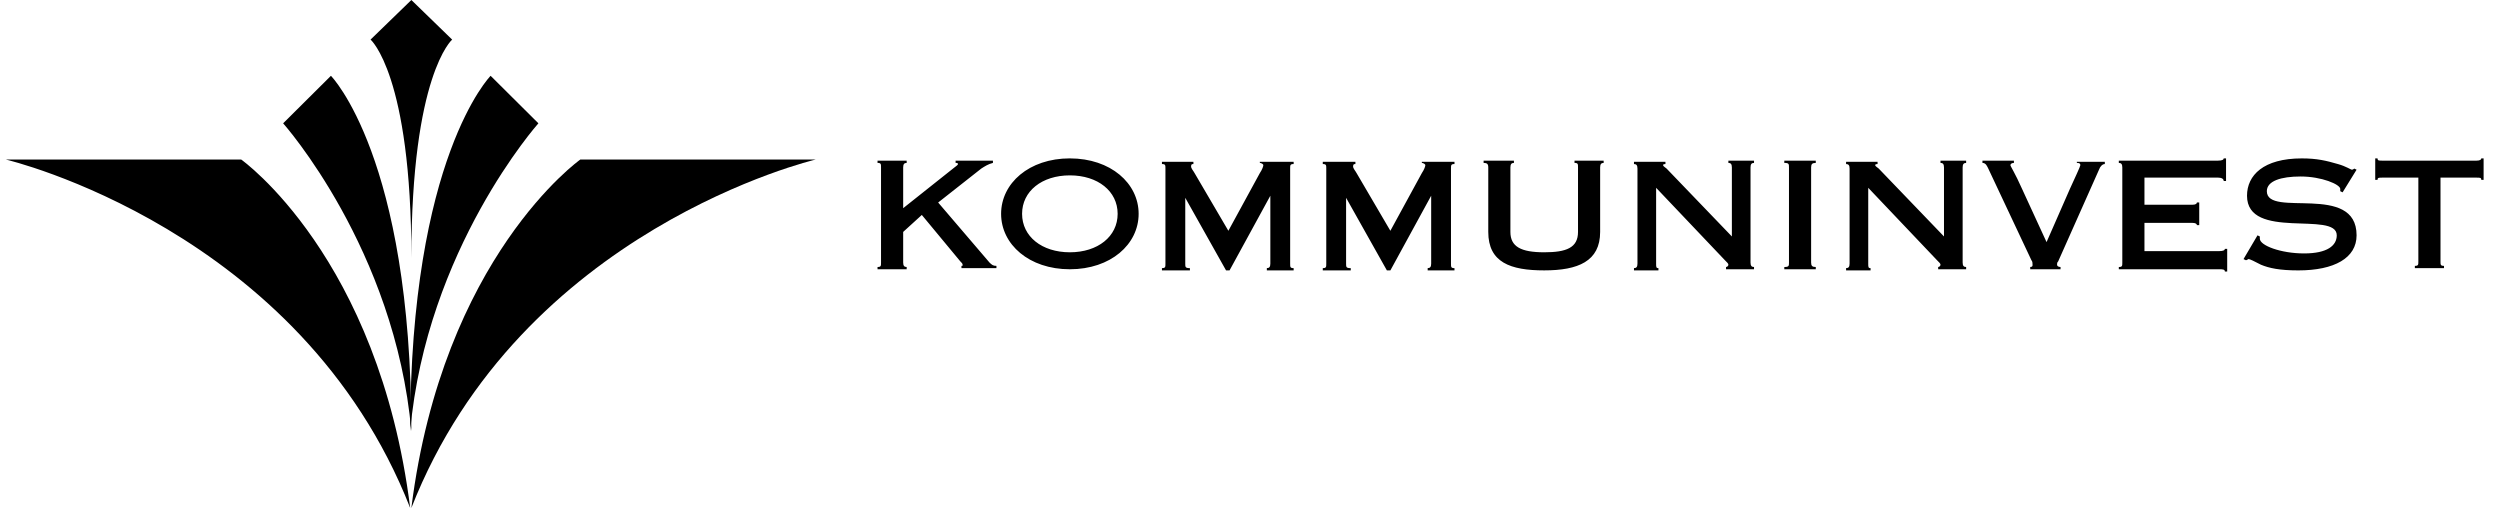 <svg width="156" height="32" fill="none" xmlns="http://www.w3.org/2000/svg"><g clip-path="url(#clip0)" fill="#000"><path d="M33.596 7.695L30.614 4.73s-5.018 5.083-5.018 22.168c1.018-11.367 8-19.203 8-19.203z"/><path d="M50.904 9.954s-18.4 4.306-25.236 21.744C27.632 16.025 36.213 9.954 36.213 9.954h14.691zM17.668 7.695L20.65 4.73s5.018 5.083 5.018 22.168c-1.018-11.367-8-19.203-8-19.203z"/><path d="M.36 9.954s18.4 4.306 25.236 21.744C23.632 16.025 15.05 9.954 15.05 9.954H.36zM25.669 0l-2.546 2.47s2.546 2.19 2.546 13.626c0-11.437 2.545-13.625 2.545-13.625L25.669 0zM57.522 13.413l2.4 2.895c.073.07.146.141.146.212 0 .07 0 .07-.073.07v.141h2.182v-.14c-.218 0-.29-.071-.436-.213l-3.2-3.741 2.69-2.118c.219-.141.437-.283.728-.353v-.141H59.63v.14c.073 0 .146 0 .146.071s-.145.142-.218.212l-3.2 2.542v-2.542c0-.212.072-.282.218-.282v-.141h-1.818v.14c.218 0 .218.071.218.283v5.93c0 .212 0 .283-.218.283v.14h1.818v-.14c-.145 0-.218-.07-.218-.283v-1.906l1.163-1.059zM78.614 10.025v.14c.073 0 .218.071.218.142 0 .07-.073.282-.218.494l-1.964 3.6-2.109-3.6c-.072-.141-.218-.282-.218-.423 0-.142.073-.142.146-.142v-.14h-1.964v.14c.218 0 .218.071.218.283v5.93c0 .212 0 .282-.218.282v.141h1.745v-.14c-.29 0-.29-.071-.29-.283v-4.236h-.073l2.618 4.66h.218l2.546-4.66v4.236c0 .212-.073.282-.219.282v.141h1.673v-.14c-.218 0-.218-.071-.218-.283v-5.93c0-.212 0-.283.218-.283v-.14h-2.109v-.071zM88.723 10.025v.14c.073 0 .218.071.218.142 0 .07-.073.282-.218.494l-1.964 3.6-2.109-3.6c-.073-.141-.218-.282-.218-.423 0-.142.073-.142.145-.142v-.14h-2.036v.14c.218 0 .218.071.218.283v5.93c0 .212 0 .282-.218.282v.141h1.746v-.14c-.291 0-.291-.071-.291-.283v-4.236h-.073l2.618 4.66h.218l2.546-4.66v4.236c0 .212-.073.282-.219.282v.141h1.673v-.14c-.218 0-.218-.071-.218-.283v-5.93c0-.212 0-.283.218-.283v-.14h-2.036v-.071zM92.577 10.025v.14c.218 0 .291.071.291.283v4.024c0 1.906 1.382 2.4 3.491 2.4 2.11 0 3.49-.564 3.49-2.4v-4.024c0-.212.074-.282.219-.282v-.141H98.25v.14c.218 0 .218.071.218.283v4.024c0 .989-.727 1.271-2.109 1.271-1.455 0-2.11-.353-2.11-1.27v-4.025c0-.212.074-.282.22-.282v-.141h-1.892zM103.342 11.719l4.291 4.518c.145.141.218.212.218.283 0 .07-.073.14-.146.14v.142h1.746v-.141c-.146 0-.218-.07-.218-.283v-5.93c0-.212.072-.282.218-.282v-.141h-1.6v.14c.145 0 .218.071.218.283v4.307l-4.073-4.236c-.072-.07-.218-.141-.218-.212 0-.07.073-.07.146-.07v-.142h-1.964v.141c.145 0 .218.071.218.283v5.93c0 .212-.073.282-.218.282v.141h1.527v-.14c-.145 0-.145-.071-.145-.283v-4.73zM113.014 10.448c0-.212.072-.282.29-.282v-.141h-1.963v.14c.291 0 .291.071.291.283v5.93c0 .212 0 .283-.291.283v.14h1.963v-.14c-.218 0-.29-.07-.29-.283v-5.93zM116.578 11.719l4.291 4.518c.145.141.218.212.218.283 0 .07-.073.14-.145.14v.142h1.745v-.141c-.145 0-.218-.07-.218-.283v-5.93c0-.212.073-.282.218-.282v-.141h-1.6v.14c.146 0 .218.071.218.283v4.307l-4.072-4.236c-.073-.07-.219-.141-.219-.212 0-.07.073-.07.146-.07v-.142h-1.964v.141c.146 0 .218.071.218.283v5.93c0 .212-.072.282-.218.282v.141h1.528v-.14c-.146 0-.146-.071-.146-.283v-4.73zM129.596 10.025v.14c.073 0 .218 0 .218.142 0 .07-.363.847-.654 1.483l-1.455 3.318-1.527-3.318c-.437-.989-.727-1.412-.727-1.483 0-.07.072-.141.218-.141v-.141h-1.964v.14c.218 0 .291.213.364.354l2.691 5.718c.072.07.072.212.072.283 0 .07 0 .14-.145.14v.142h1.891v-.141c-.146 0-.218-.07-.218-.141 0-.071 0-.142.072-.212l2.546-5.719c.073-.211.218-.353.363-.353v-.14h-1.745v-.071zM138.977 16.873V15.53h-.145c0 .07-.073.141-.364.141h-4.654v-1.764h2.982c.218 0 .291.07.291.14h.145v-1.411h-.145c0 .07-.073.141-.291.141h-2.982v-1.694h4.582c.218 0 .363.07.363.212h.146V9.884h-.146c0 .07-.072.14-.363.14h-6.182v.142c.145 0 .218.07.218.282v5.93c0 .212 0 .283-.218.283v.141h6.254c.219 0 .364 0 .364.141h.145v-.07zM147.051 10.59l-.146-.071s-.073.07-.145.07c-.073 0-.364-.211-.873-.352-.727-.212-1.309-.353-2.255-.353-2.4 0-3.418 1.059-3.418 2.33 0 2.823 5.6.917 5.6 2.47 0 .636-.582 1.13-2.036 1.13-1.455 0-2.764-.495-2.764-.918v-.141l-.145-.07-.873 1.482.146.07c.072 0 .145-.07.145-.07.145 0 .364.14.8.353.509.212 1.164.353 2.327.353 2.255 0 3.637-.777 3.637-2.189 0-3.318-5.6-1.059-5.6-2.753 0-.635.872-.918 2.109-.918 1.309 0 2.472.494 2.472.777v.14l.146.072.873-1.413zM152.505 16.59c-.218 0-.218-.07-.218-.282v-5.224h2.254c.218 0 .291 0 .291.14h.145v-1.34h-.145c0 .07-.073.14-.291.14h-5.891c-.218 0-.291 0-.291-.14h-.145v1.34h.145c0-.14.073-.14.291-.14h2.255v5.224c0 .212 0 .282-.218.282v.142h1.818v-.142zM66.76 10.943c1.745 0 2.981.988 2.981 2.4s-1.236 2.4-2.981 2.4c-1.746 0-2.982-.988-2.982-2.4s1.236-2.4 2.982-2.4zm0-1.06c-2.546 0-4.291 1.554-4.291 3.46s1.745 3.459 4.29 3.459c2.546 0 4.292-1.553 4.292-3.46 0-1.905-1.746-3.458-4.291-3.458z"/></g><defs><clipPath id="clip0"><path fill="#fff" transform="translate(.36)" d="M0 0h154.909v32H0z"/></clipPath></defs></svg>